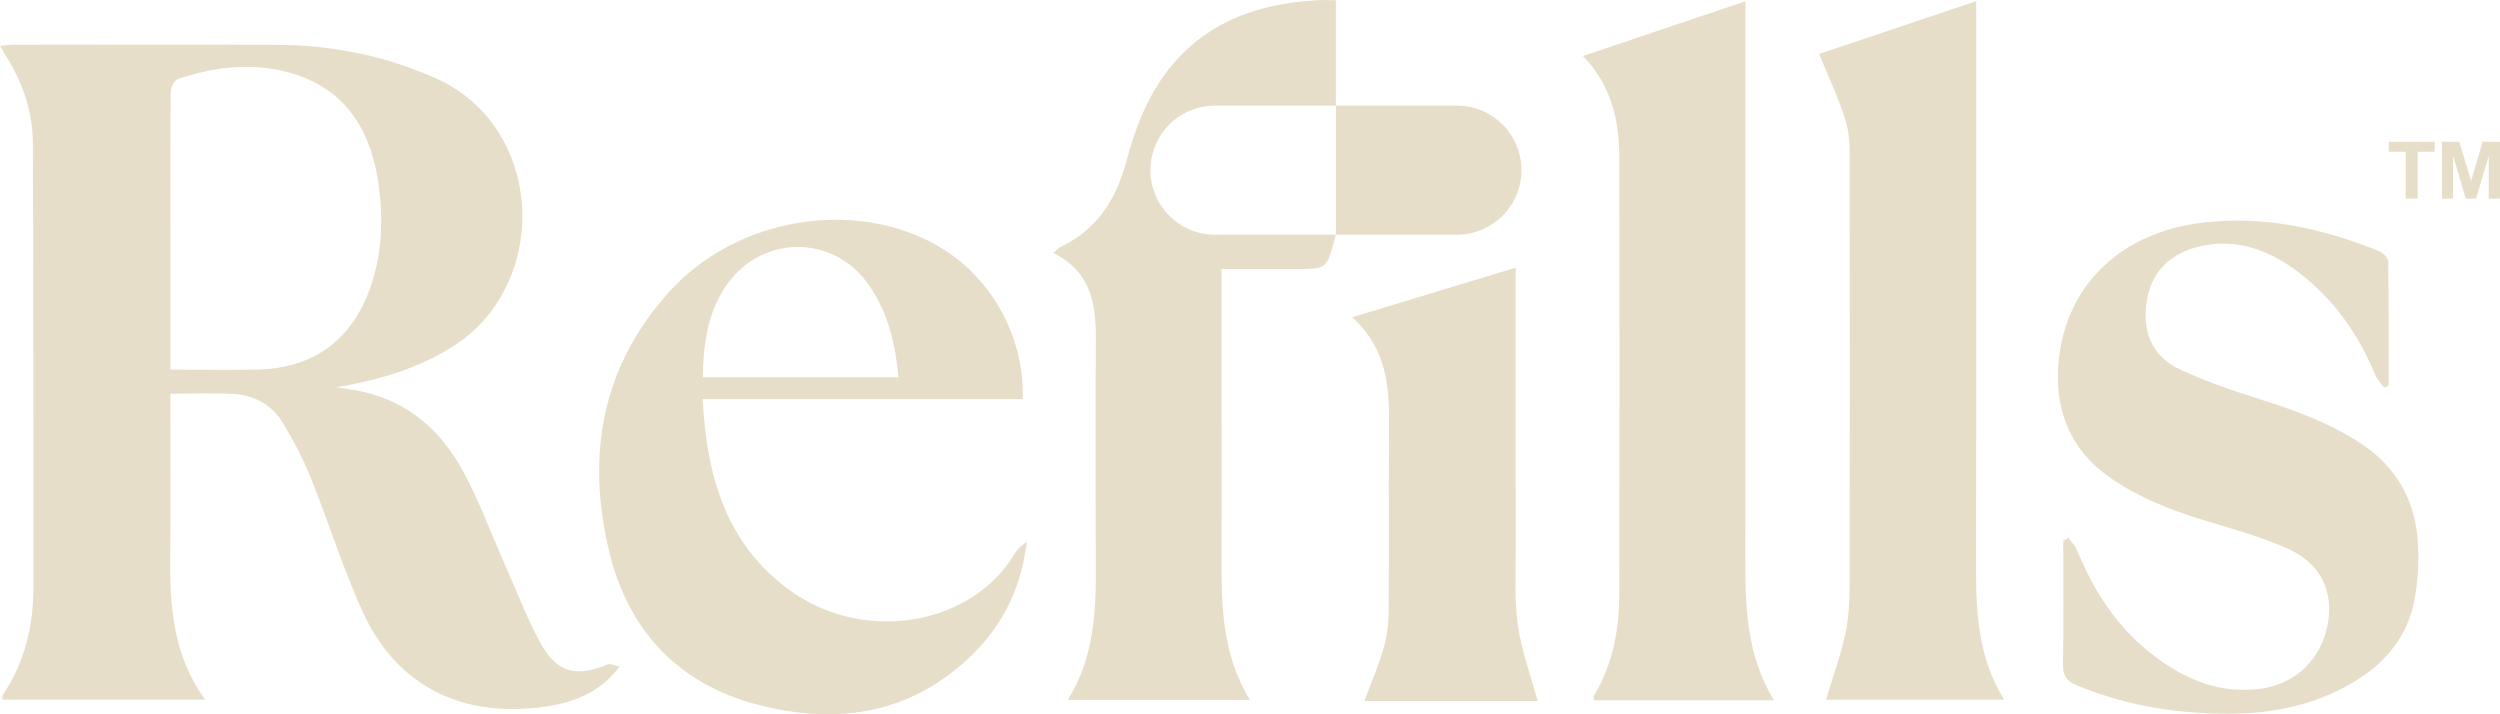 <svg width="112" height="32" viewBox="0 0 112 32" fill="none" xmlns="http://www.w3.org/2000/svg">
<path d="M67.906 24.544C67.898 20.622 67.903 16.701 67.903 12.779V11.991C65.425 12.744 63.068 13.458 60.582 14.213C62.325 15.812 62.238 17.728 62.227 19.635C62.211 22.216 62.235 24.797 62.212 27.379C62.207 27.933 62.14 28.5 61.986 29.034C61.757 29.828 61.424 30.601 61.127 31.405H68.888C68.574 30.248 68.162 29.149 68.002 28.021C67.84 26.877 67.909 25.704 67.907 24.544H67.906Z" fill="#E7DEC9"/>
<path d="M27.225 29.768C25.75 30.368 24.916 30.133 24.16 28.712C23.578 27.617 23.132 26.449 22.629 25.315C22 23.899 21.465 22.433 20.725 21.077C19.755 19.3 18.306 18.012 16.252 17.55C15.869 17.464 15.476 17.416 15.089 17.352C16.979 17.015 18.747 16.519 20.353 15.48C24.665 12.694 24.424 5.654 19.474 3.484C17.232 2.502 14.906 2.025 12.481 2.01C8.536 1.986 4.591 2.002 0.646 2.004C0.458 2.004 0.273 2.034 0 2.057C0.159 2.323 0.268 2.51 0.38 2.695C1.069 3.84 1.465 5.098 1.472 6.415C1.505 13.045 1.488 19.675 1.496 26.304C1.497 28.031 1.12 29.643 0.151 31.094C0.107 31.158 0.112 31.255 0.093 31.341H9.185C7.749 29.343 7.598 27.151 7.625 24.906C7.652 22.726 7.632 20.547 7.632 18.366C7.632 18.132 7.632 17.9 7.632 17.639C8.65 17.639 9.562 17.599 10.47 17.65C11.358 17.7 12.134 18.102 12.607 18.852C13.112 19.651 13.558 20.505 13.912 21.381C14.718 23.372 15.353 25.437 16.239 27.388C17.655 30.508 20.314 32.004 23.725 31.733C25.23 31.613 26.675 31.27 27.765 29.865C27.524 29.817 27.343 29.718 27.221 29.766L27.225 29.768ZM11.569 16.554C10.283 16.588 8.996 16.56 7.633 16.56C7.633 14.303 7.633 12.146 7.633 9.991C7.633 8.035 7.624 6.077 7.648 4.121C7.651 3.919 7.818 3.592 7.981 3.537C9.72 2.953 11.514 2.767 13.273 3.348C15.643 4.133 16.668 6.032 16.972 8.354C17.169 9.855 17.115 11.367 16.61 12.829C15.789 15.206 14.084 16.488 11.57 16.555L11.569 16.554Z" fill="#E7DEC9"/>
<path d="M45.583 24.632C45.365 24.911 45.197 25.232 44.971 25.504C42.77 28.157 38.474 28.643 35.446 26.489C32.529 24.415 31.66 21.341 31.48 17.881H45.816C45.917 15.126 44.397 12.071 41.356 10.675C37.639 8.971 32.809 9.949 29.986 13.069C26.925 16.451 26.256 20.46 27.303 24.754C28.156 28.255 30.397 30.646 33.931 31.567C37.56 32.512 40.928 31.99 43.682 29.205C45.009 27.864 45.771 26.22 45.998 24.272C45.859 24.39 45.694 24.491 45.583 24.632ZM32.444 12.93C33.986 10.505 37.309 10.429 38.937 12.786C39.782 14.006 40.115 15.399 40.252 16.902H31.484C31.511 15.479 31.679 14.131 32.444 12.93Z" fill="#E7DEC9"/>
<path d="M88.533 0.951V0.052C86.091 0.873 83.729 1.668 81.496 2.417C81.937 3.505 82.414 4.471 82.708 5.49C82.9 6.157 82.863 6.9 82.865 7.609C82.874 13.792 82.877 19.973 82.863 26.156C82.862 26.908 82.828 27.675 82.669 28.404C82.451 29.402 82.1 30.372 81.807 31.349H89.79C88.65 29.518 88.528 27.563 88.529 25.571C88.541 17.365 88.534 9.16 88.534 0.953L88.533 0.951Z" fill="#E7DEC9"/>
<path d="M78.194 0.942C78.194 0.681 78.194 0.419 78.194 0.057C75.748 0.881 73.391 1.676 70.912 2.51C72.239 3.869 72.545 5.46 72.546 7.138C72.555 13.63 72.559 20.124 72.543 26.616C72.54 28.209 72.256 29.753 71.416 31.15C71.388 31.197 71.413 31.277 71.413 31.375H79.471C78.253 29.351 78.187 27.231 78.191 25.089C78.2 17.039 78.194 8.991 78.194 0.942Z" fill="#E7DEC9"/>
<path d="M105.822 19.904C104.4 18.954 102.821 18.384 101.204 17.874C100.003 17.496 98.803 17.081 97.663 16.552C96.395 15.964 95.964 14.838 96.174 13.498C96.373 12.238 97.153 11.415 98.372 11.084C100.103 10.613 101.619 11.164 102.991 12.212C104.57 13.417 105.662 14.985 106.417 16.807C106.503 17.014 106.683 17.182 106.819 17.369C106.883 17.333 106.947 17.297 107.012 17.261C107.012 15.416 107.023 13.574 106.992 11.73C106.989 11.563 106.758 11.319 106.577 11.247C104.035 10.232 101.443 9.642 98.655 9.977C95.15 10.398 92.617 12.635 92.237 16.078C92.006 18.166 92.628 20.032 94.449 21.337C95.807 22.309 97.333 22.888 98.918 23.362C100.124 23.724 101.347 24.068 102.491 24.579C103.96 25.235 104.546 26.475 104.287 27.941C104.004 29.527 102.847 30.631 101.32 30.849C99.523 31.104 97.993 30.487 96.599 29.455C94.945 28.231 93.84 26.582 93.072 24.69C92.984 24.474 92.808 24.293 92.673 24.094C92.593 24.139 92.514 24.184 92.434 24.229C92.434 26.073 92.455 27.917 92.42 29.761C92.41 30.266 92.58 30.509 93.031 30.697C95.352 31.663 97.779 32.025 100.273 31.966C102.195 31.919 104.011 31.466 105.657 30.421C106.96 29.595 107.847 28.449 108.15 26.953C108.332 26.05 108.385 25.092 108.312 24.174C108.169 22.383 107.351 20.928 105.821 19.904H105.822Z" fill="#E7DEC9"/>
<path d="M68.161 7.623C68.161 6.027 66.866 4.733 65.269 4.733H59.848V10.514H65.269C66.866 10.514 68.161 9.219 68.161 7.623Z" fill="#E7DEC9"/>
<path d="M54.441 10.514C54.441 10.514 54.433 10.514 54.43 10.514C52.833 10.514 51.538 9.219 51.538 7.623C51.538 7.493 51.548 7.365 51.564 7.24C51.564 7.23 51.565 7.221 51.567 7.211C51.573 7.171 51.58 7.13 51.588 7.089C51.588 7.086 51.588 7.083 51.59 7.078C51.844 5.742 53.018 4.731 54.43 4.731H59.848V0.011C59.263 0.011 59.471 -0.016 58.941 0.016C56.458 0.169 54.23 0.897 52.553 2.866C51.458 4.151 50.876 5.672 50.448 7.271C49.998 8.956 49.119 10.308 47.484 11.078C47.398 11.119 47.334 11.207 47.191 11.335C48.887 12.167 49.108 13.635 49.094 15.246C49.066 18.228 49.089 21.072 49.086 24.054C49.083 26.533 49.278 29.045 47.835 31.355H55.999C54.648 29.162 54.722 26.8 54.728 24.448C54.734 21.779 54.728 20.318 54.728 17.647V12.052H58.053C59.333 12.052 59.433 12.052 59.715 10.983L59.846 10.514H54.443C54.443 10.514 54.441 10.514 54.44 10.514H54.441Z" fill="#E7DEC9"/>
<path d="M107.778 8.897V6.798H107.015V6.349H109.073V6.798H108.313V8.897H107.778Z" fill="#E7DEC9"/>
<path d="M111.998 6.349V8.898H111.495V6.995H111.489L110.929 8.898H110.466L109.903 6.995H109.897V8.898H109.398V6.349H110.176L110.706 8.107H110.71L111.219 6.349H112H111.998Z" fill="#E7DEC9"/>
</svg>
